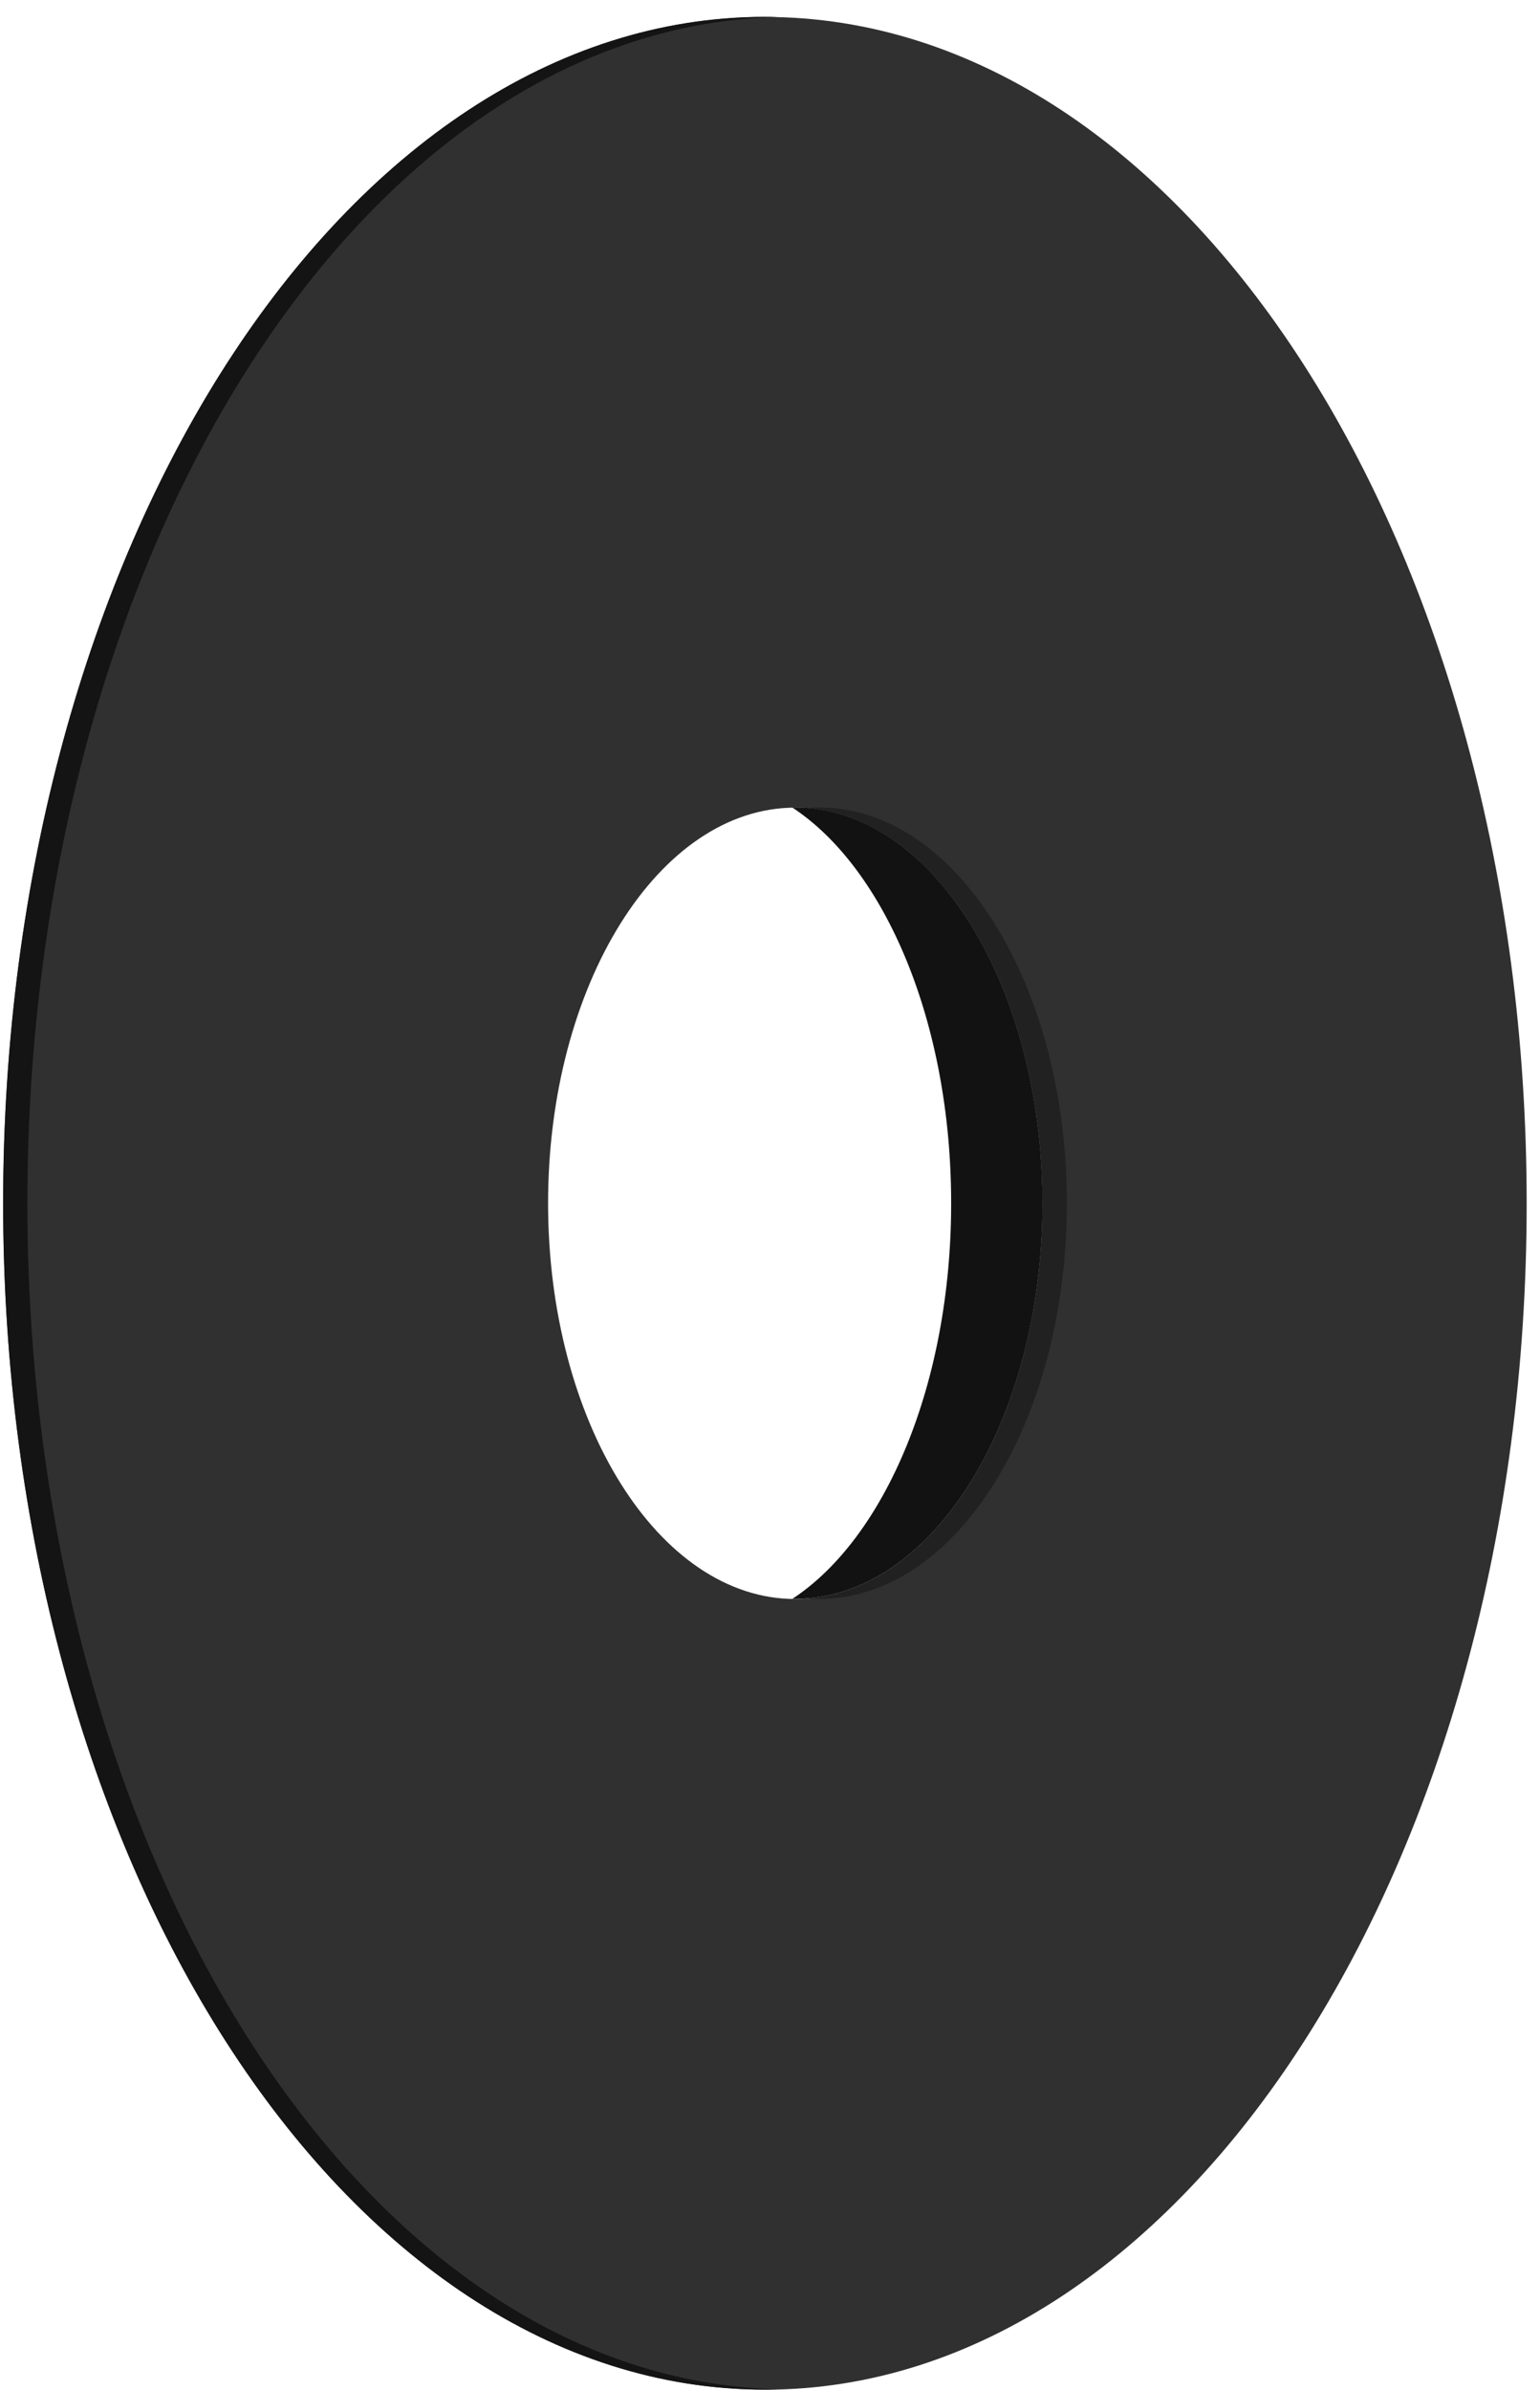 <svg width="49" height="76" viewBox="0 0 49 76" fill="none" xmlns="http://www.w3.org/2000/svg">
<g clip-path="url(#clip0_16_1711)">
<path fill-rule="evenodd" clip-rule="evenodd" d="M48.576 38.269C48.576 59.106 37.724 75.999 24.34 75.999C10.955 75.999 0.103 59.106 0.103 38.269C0.103 17.432 10.955 0.539 24.34 0.539C37.728 0.539 48.576 17.432 48.576 38.269ZM33.17 38.269C33.17 45.219 29.646 50.853 25.302 50.853C20.957 50.853 17.439 45.219 17.439 38.269C17.439 31.319 20.962 25.685 25.302 25.685C29.646 25.685 33.17 31.319 33.17 38.269Z" fill="#303030"/>
<path fill-rule="evenodd" clip-rule="evenodd" d="M33.17 38.266C33.17 45.01 29.855 50.513 25.69 50.837C25.817 50.847 25.948 50.85 26.079 50.85C30.424 50.85 33.947 45.216 33.947 38.266C33.947 31.316 30.424 25.681 26.079 25.681C25.948 25.681 25.822 25.684 25.69 25.695C29.855 26.018 33.17 31.521 33.17 38.266Z" fill="#212121"/>
<path fill-rule="evenodd" clip-rule="evenodd" d="M24.724 75.989C24.597 75.992 24.466 75.995 24.335 75.995C10.951 75.995 0.099 59.102 0.099 38.266C0.099 17.429 10.951 0.536 24.335 0.536C24.466 0.536 24.592 0.539 24.724 0.543C11.514 0.863 0.871 17.628 0.871 38.262C0.871 58.897 11.514 75.661 24.724 75.982L24.724 75.989Z" fill="#141414"/>
<path fill-rule="evenodd" clip-rule="evenodd" d="M33.17 38.266C33.17 45.216 29.646 50.85 25.302 50.85L25.209 50.85C28.164 48.913 30.264 44.008 30.264 38.266C30.264 32.523 28.164 27.621 25.209 25.681L25.302 25.681C29.646 25.681 33.17 31.316 33.17 38.266Z" fill="#121212"/>
</g>
<defs>
<clipPath id="clip0_16_1711">
<rect width="75.459" height="48.477" fill="white" transform="translate(48.576 0.538) rotate(90)"/>
</clipPath>
</defs>
</svg>
